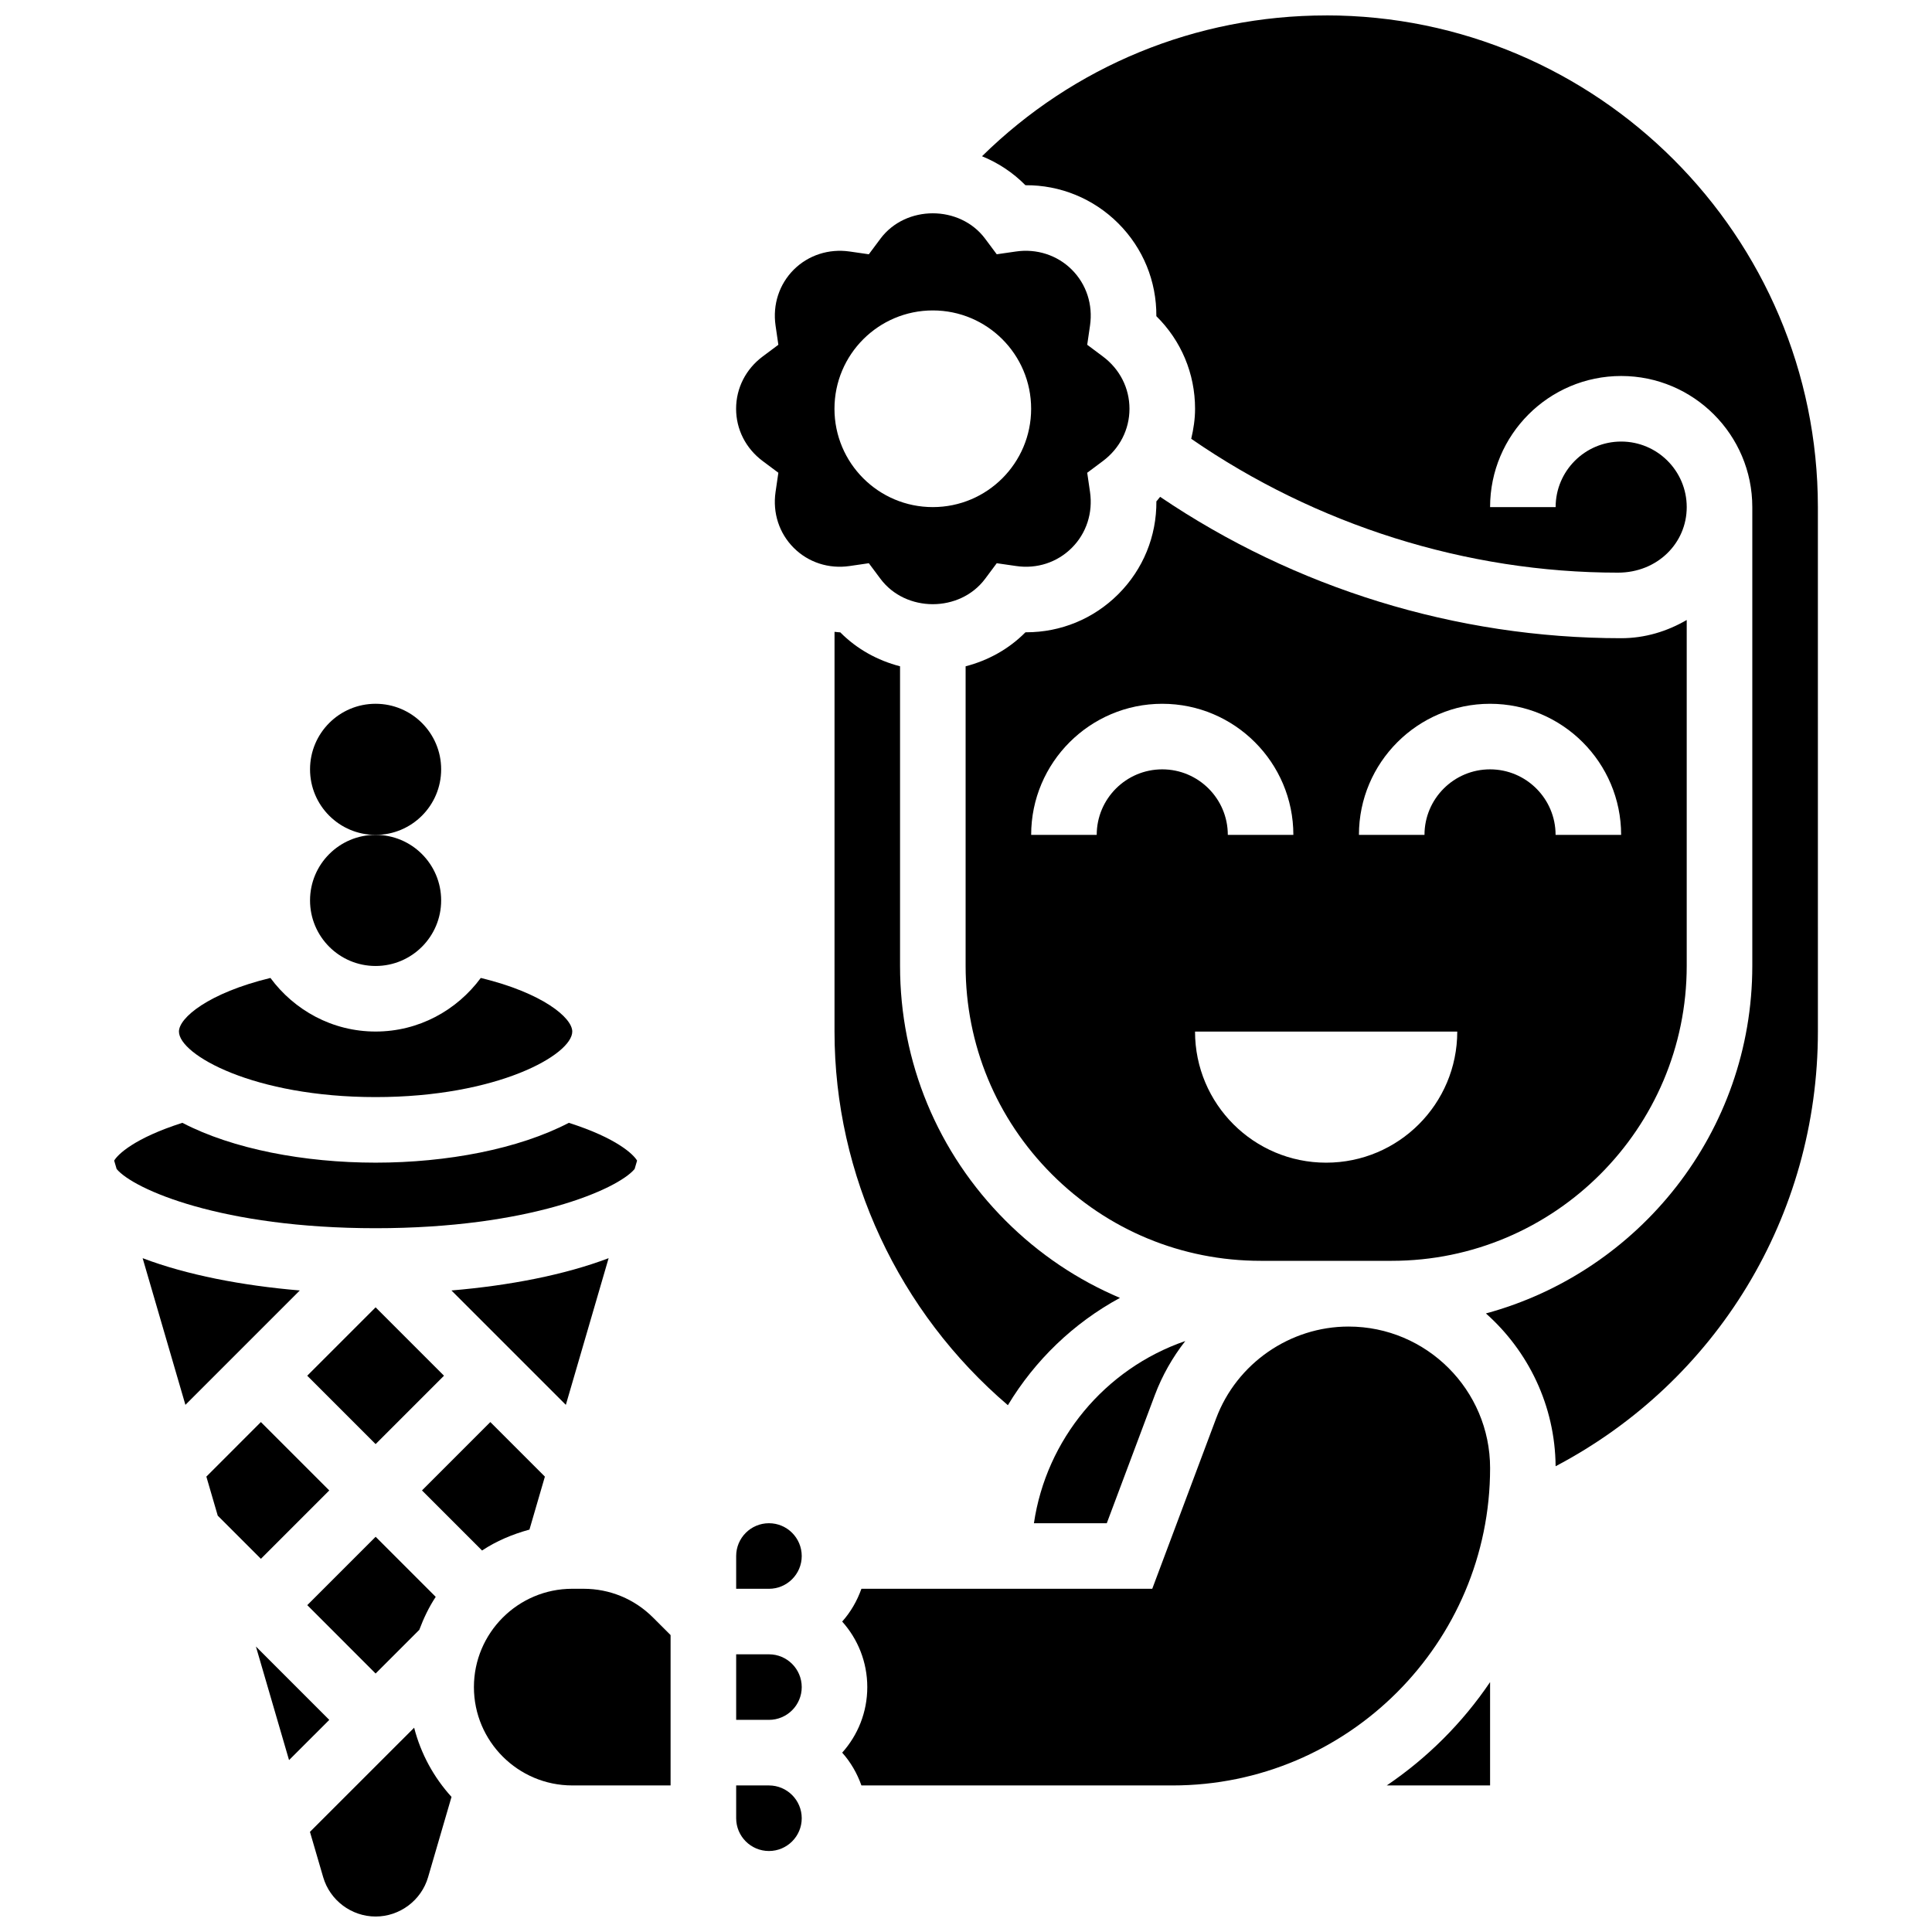 <?xml version="1.0" encoding="UTF-8"?>
<!-- Uploaded to: ICON Repo, www.iconrepo.com, Generator: ICON Repo Mixer Tools -->
<svg width="800px" height="800px" version="1.1" viewBox="144 144 512 512" xmlns="http://www.w3.org/2000/svg">
 <defs>
  <clipPath id="b">
   <path d="m226 601h38v50.902h-38z"/>
  </clipPath>
  <clipPath id="a">
   <path d="m404 148.09h222v384.91h-222z"/>
  </clipPath>
 </defs>
 <path d="m260.91 347.88c0 9.598-7.781 17.375-17.375 17.375s-17.371-7.777-17.371-17.375c0-9.594 7.777-17.371 17.371-17.371s17.375 7.777 17.375 17.371"/>
 <path d="m211.82 580.34 8.781 30.105 10.66-10.656z"/>
 <path d="m231.26 538.98-18.121-18.121-14.453 14.457 3.016 10.344 11.438 11.441z"/>
 <path d="m181.8 477.43 11.336 38.871 30.316-30.316c-15.316-1.293-29.961-4.117-41.652-8.555z"/>
 <path d="m305.29 477.43c-11.691 4.438-26.336 7.262-41.652 8.555l30.316 30.316z"/>
 <g clip-path="url(#b)">
  <path d="m226.14 629.46 3.508 12.016c1.789 6.141 7.496 10.422 13.898 10.422s12.109-4.281 13.898-10.414l6.211-21.289c-4.684-5.152-8.113-11.387-9.902-18.336z"/>
 </g>
 <g clip-path="url(#a)">
  <path d="m495.45 148.09c-34.527 0-66.953 13.465-91.207 37.316 4.273 1.746 8.191 4.316 11.508 7.68 9.156-0.07 17.988 3.5 24.602 10.102 6.602 6.602 10.156 15.367 10.094 24.602 6.574 6.488 10.258 15.199 10.258 24.539 0 2.727-0.41 5.375-1.016 7.957 33.059 22.836 72.902 35.473 113.09 35.473 10.422 0 18.223-7.793 18.223-17.371 0-9.582-7.793-17.371-17.371-17.371-9.582 0-17.371 7.793-17.371 17.371h-17.371c0-19.164 15.582-34.746 34.746-34.746 19.164 0 34.746 15.582 34.746 34.746v121.57c-0.008 44.039-30.004 81.105-70.594 92.117 11.207 9.965 18.328 24.391 18.469 40.496 42.59-22.402 69.508-66.277 69.508-115.21l-0.004-138.98c-0.02-71.848-58.461-130.3-130.31-130.3z"/>
 </g>
 <path d="m347.78 617.16h-8.688v8.688c0 4.793 3.891 8.688 8.688 8.688 4.793 0 8.688-3.891 8.688-8.688-0.004-4.793-3.894-8.688-8.688-8.688z"/>
 <path d="m284.31 549.36 4.09-14.039-14.461-14.461-18.109 18.121 15.922 15.922c3.785-2.519 8.059-4.309 12.559-5.543z"/>
 <path d="m243.54 434.74c32.332 0 52.117-11.25 52.117-17.371 0-3.633-7.793-10.215-24.242-14.203-6.332 8.566-16.418 14.203-27.875 14.203-11.457 0-21.543-5.637-27.875-14.203-16.441 3.988-24.242 10.574-24.242 14.203 0 6.125 19.797 17.371 52.117 17.371z"/>
 <path d="m260.91 382.62c0 9.594-7.781 17.375-17.375 17.375s-17.371-7.781-17.371-17.375 7.777-17.371 17.371-17.371 17.375 7.777 17.375 17.371"/>
 <path d="m312.18 453.8 0.652-2.223c-0.922-1.617-5.359-5.969-18.086-10.016-13.352 6.957-32.324 10.555-51.207 10.555-18.883 0-37.855-3.598-51.207-10.555-12.715 4.047-17.152 8.398-18.074 10.016l0.652 2.223c4.481 5.371 27.84 15.688 68.629 15.688 40.793 0 64.156-10.316 68.641-15.688z"/>
 <path d="m225.42 508.58 18.121-18.121 18.121 18.121-18.121 18.121z"/>
 <path d="m243.54 587.5 11.578-11.578c1.156-3.082 2.555-6.027 4.352-8.738l-15.922-15.922-18.117 18.117z"/>
 <path d="m298.64 565.04h-2.988c-14.367 0-26.059 11.691-26.059 26.059 0 14.367 11.691 26.059 26.059 26.059h26.059v-39.844l-4.648-4.648c-4.914-4.914-11.453-7.625-18.422-7.625z"/>
 <path d="m415.75 311.57c-4.414 4.457-9.895 7.461-15.852 9.008v79.375c0 20.883 8.129 40.512 22.898 55.281 14.758 14.758 34.398 22.898 55.281 22.898h34.746c43.102 0 78.168-35.066 78.176-78.168v-91.66c-5.133 2.988-11.016 4.828-17.371 4.828-43.832 0-86.57-13.344-122.18-37.465-0.355 0.383-0.617 0.824-0.992 1.191 0.062 9.234-3.492 18-10.094 24.602-6.559 6.551-15.246 10.102-24.398 10.102-0.078 0.008-0.148 0.008-0.211 0.008zm79.691 140.55c-19.188 0-34.746-15.559-34.746-34.746h69.492c0 19.188-15.551 34.746-34.746 34.746zm43.43-121.61c19.164 0 34.746 15.582 34.746 34.746h-17.371c0-9.582-7.793-17.371-17.371-17.371-9.582 0-17.371 7.793-17.371 17.371h-17.371c-0.008-19.164 15.578-34.746 34.738-34.746zm-86.863 0c19.164 0 34.746 15.582 34.746 34.746h-17.371c0-9.582-7.793-17.371-17.371-17.371-9.582 0-17.371 7.793-17.371 17.371h-17.371c-0.008-19.164 15.578-34.746 34.738-34.746z"/>
 <path d="m347.78 582.41h-8.688v17.371h8.688c4.793 0 8.688-3.891 8.688-8.688-0.004-4.793-3.894-8.684-8.688-8.684z"/>
 <path d="m418 547.67h19.309l12.707-33.887c1.973-5.266 4.734-10.094 8.094-14.395-21.391 7.375-36.852 26.156-40.109 48.281z"/>
 <path d="m501.39 495.55c-15.539 0-29.648 9.773-35.102 24.332l-16.93 45.16h-77.074c-1.148 3.223-2.859 6.184-5.098 8.688 4.133 4.613 6.652 10.703 6.652 17.371 0 6.672-2.519 12.762-6.652 17.371 2.242 2.5 3.953 5.465 5.098 8.688h82.477c46.387 0 84.129-37.734 84.129-84.117-0.008-20.664-16.828-37.492-37.5-37.492z"/>
 <path d="m511.5 617.16h27.387v-27.387c-7.285 10.781-16.605 20.09-27.387 27.387z"/>
 <path d="m411.1 516.39c7.133-11.848 17.348-21.742 29.699-28.438-11.18-4.734-21.457-11.598-30.289-20.438-18.051-18.051-27.996-42.051-27.988-67.562v-79.375c-5.957-1.547-11.441-4.551-15.852-9.008h-0.199c-0.441 0-0.867-0.113-1.312-0.129l-0.004 105.93c-0.008 38.168 17.105 74.391 45.945 99.023z"/>
 <path d="m374.25 293.26 3.082 4.133c6.695 8.965 21.039 8.965 27.734 0l3.082-4.133 5.117 0.738c5.523 0.824 10.926-0.957 14.785-4.82 3.856-3.856 5.613-9.25 4.82-14.785l-0.746-5.109 4.144-3.094c4.481-3.344 7.055-8.391 7.055-13.863s-2.57-10.52-7.055-13.863l-4.144-3.094 0.746-5.109c0.801-5.535-0.957-10.926-4.82-14.793-3.867-3.867-9.336-5.613-14.785-4.82l-5.117 0.738-3.082-4.133c-6.695-8.965-21.039-8.965-27.734 0l-3.082 4.133-5.117-0.738c-5.488-0.781-10.918 0.965-14.785 4.82-3.856 3.867-5.613 9.25-4.82 14.793l0.746 5.109-4.144 3.094c-4.481 3.344-7.055 8.391-7.055 13.863s2.57 10.52 7.055 13.863l4.144 3.094-0.746 5.109c-0.801 5.535 0.957 10.926 4.82 14.793 3.856 3.856 9.27 5.621 14.785 4.82zm16.953-66.992c14.395 0 26.059 11.664 26.059 26.059s-11.664 26.059-26.059 26.059-26.059-11.664-26.059-26.059c0-14.391 11.676-26.059 26.059-26.059z"/>
 <path d="m347.78 547.67c-4.793 0-8.688 3.891-8.688 8.688v8.688h8.688c4.793 0 8.688-3.891 8.688-8.688-0.004-4.797-3.894-8.688-8.688-8.688z"/>
</svg>